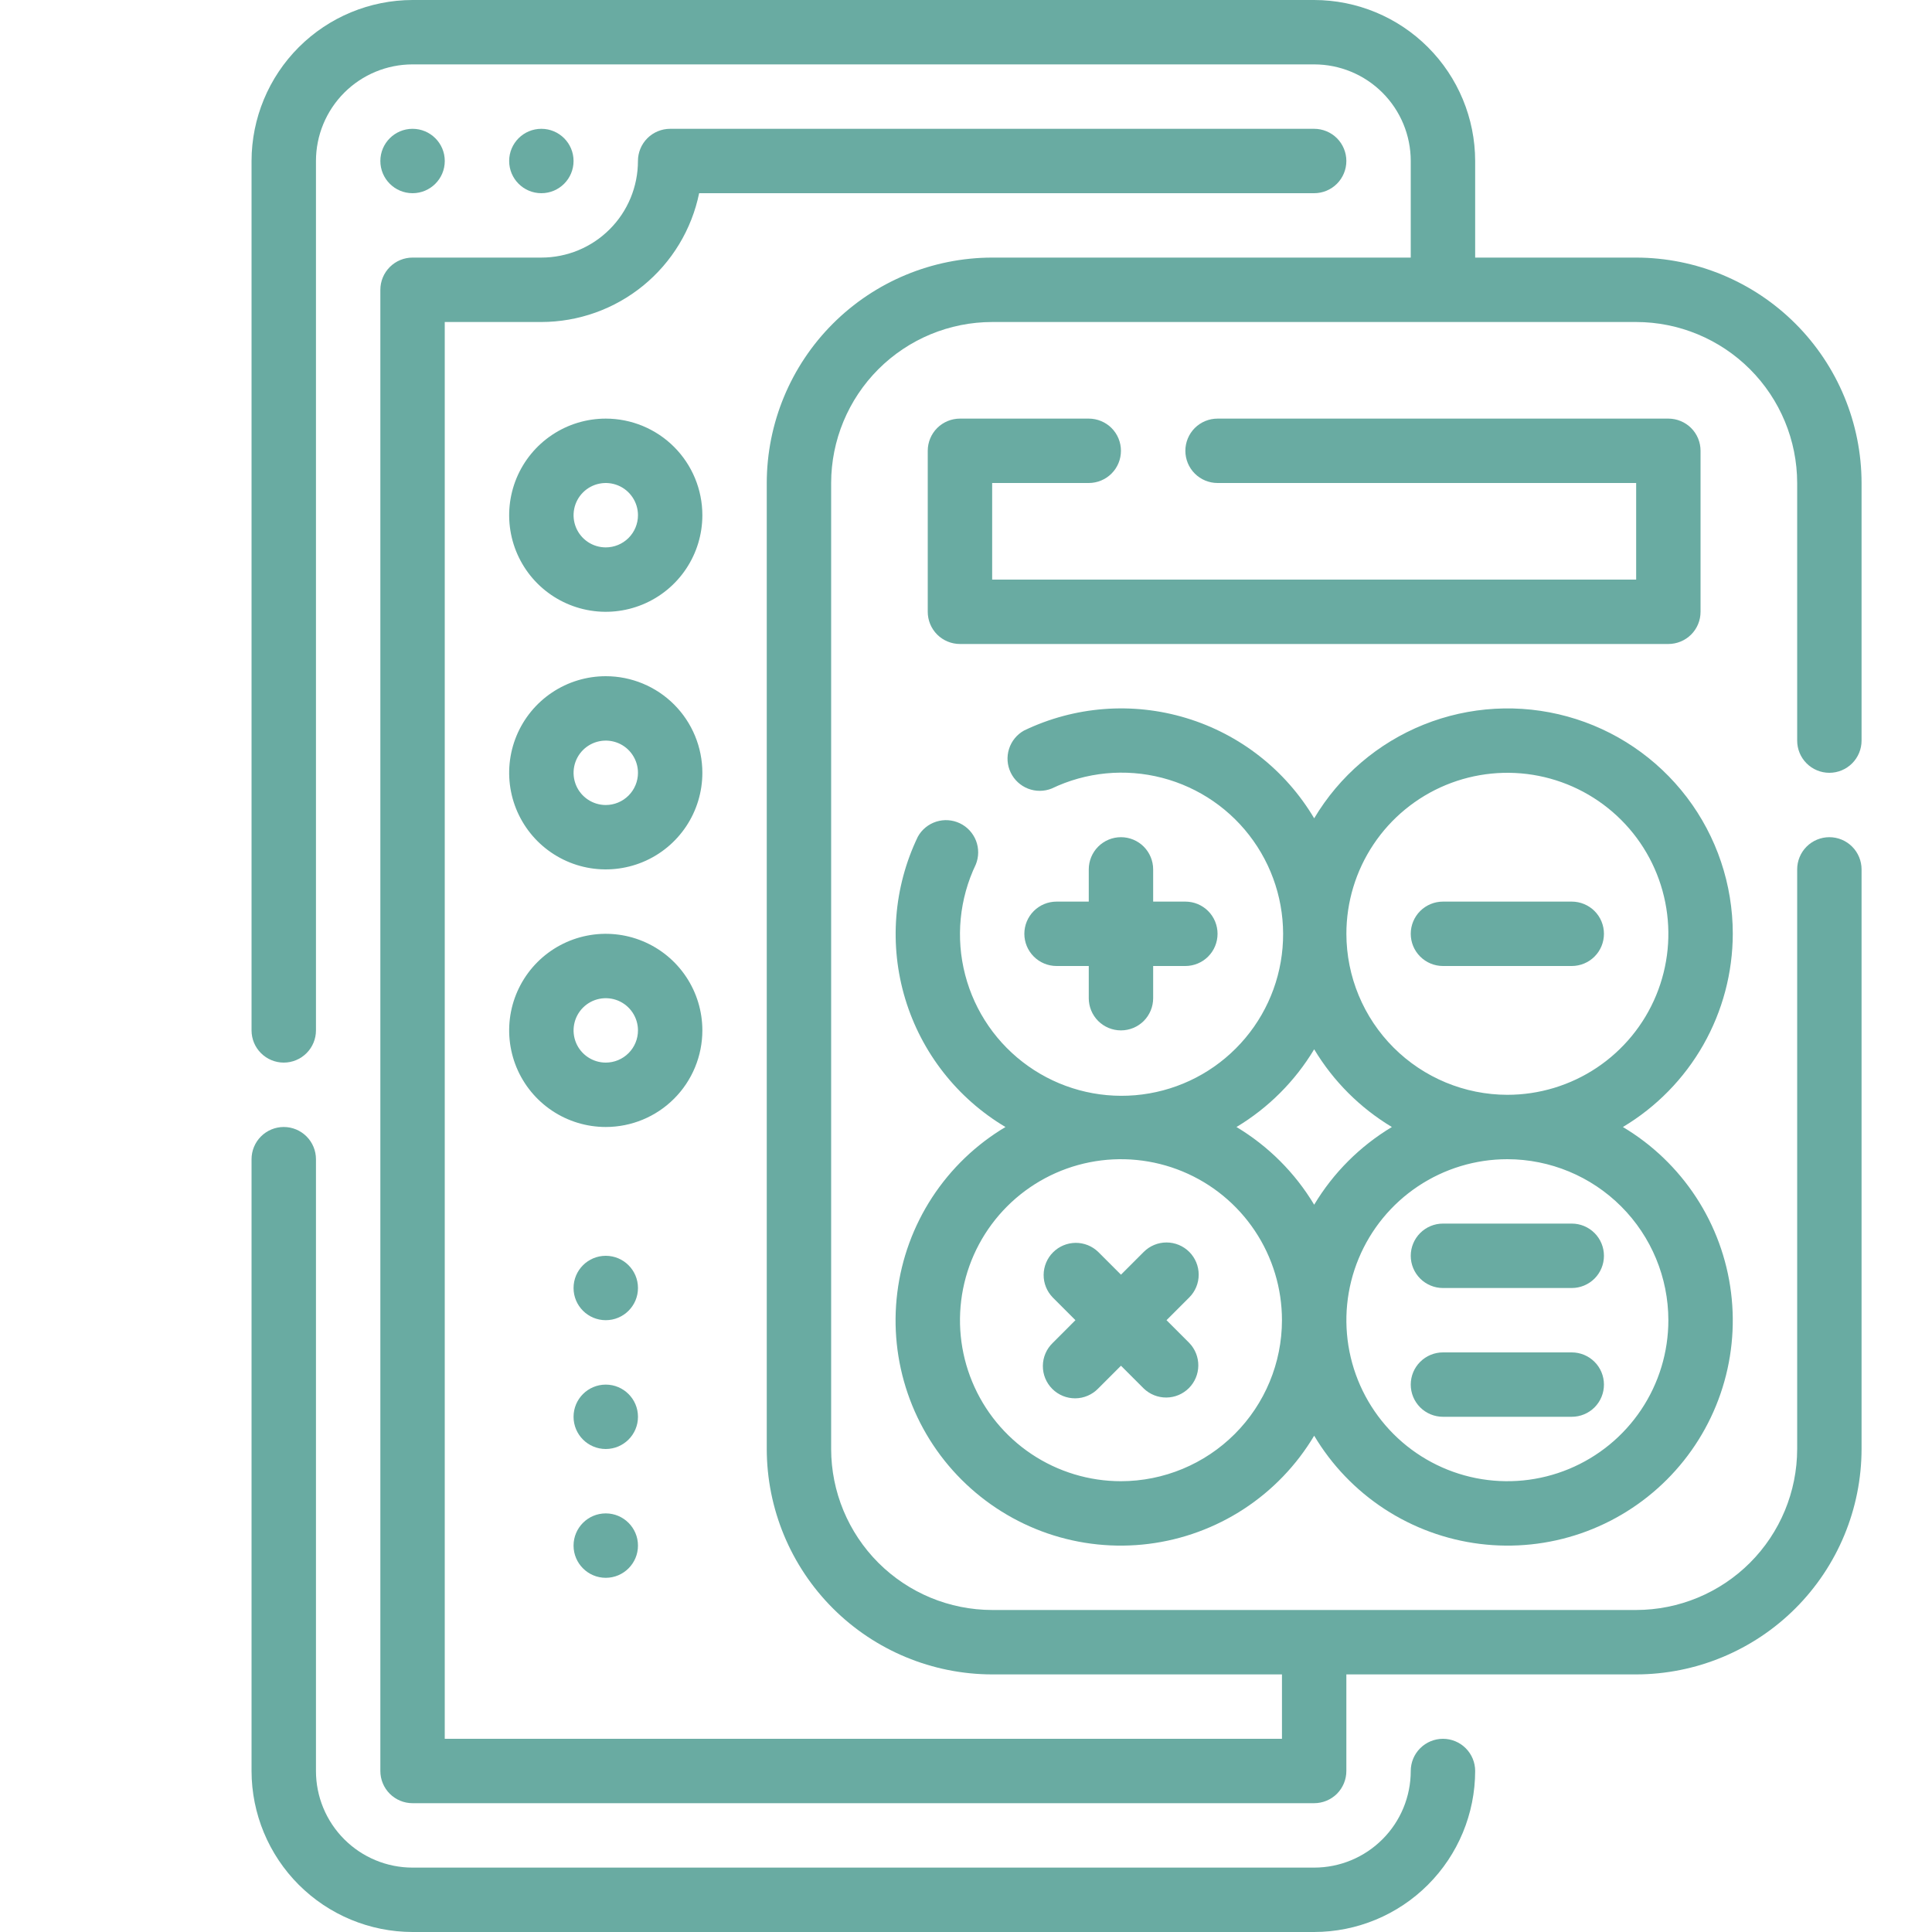 <svg width="70" height="70" viewBox="0 0 70 70" fill="none" xmlns="http://www.w3.org/2000/svg">
<g clip-path="url(#clip0_4830_268)">
<path d="M52.281 63C51.972 63 51.675 63.123 51.456 63.342C51.237 63.56 51.114 63.857 51.114 64.167C51.114 65.095 50.746 65.985 50.089 66.641C49.433 67.298 48.543 67.667 47.614 67.667H14.948C14.02 67.667 13.129 67.298 12.473 66.641C11.817 65.985 11.448 65.095 11.448 64.167V42C11.448 41.691 11.325 41.394 11.106 41.175C10.887 40.956 10.591 40.833 10.281 40.833C9.972 40.833 9.675 40.956 9.456 41.175C9.237 41.394 9.114 41.691 9.114 42V64.167C9.116 65.713 9.732 67.196 10.825 68.289C11.919 69.383 13.401 69.998 14.948 70H47.614C49.161 69.998 50.644 69.383 51.737 68.289C52.831 67.196 53.446 65.713 53.448 64.167C53.448 63.857 53.325 63.56 53.106 63.342C52.887 63.123 52.591 63 52.281 63Z" fill="#69ABA2"/>
<path d="M14.948 7C15.592 7 16.115 6.478 16.115 5.833C16.115 5.189 15.592 4.667 14.948 4.667C14.304 4.667 13.781 5.189 13.781 5.833C13.781 6.478 14.304 7 14.948 7Z" fill="#69ABA2"/>
<path d="M19.615 7C20.259 7 20.781 6.478 20.781 5.833C20.781 5.189 20.259 4.667 19.615 4.667C18.97 4.667 18.448 5.189 18.448 5.833C18.448 6.478 18.97 7 19.615 7Z" fill="#69ABA2"/>
<path d="M21.948 15.167C21.256 15.167 20.579 15.372 20.003 15.757C19.428 16.141 18.979 16.688 18.714 17.327C18.45 17.967 18.38 18.671 18.515 19.35C18.65 20.029 18.984 20.652 19.473 21.142C19.963 21.631 20.586 21.964 21.265 22.099C21.944 22.235 22.648 22.165 23.287 21.9C23.927 21.635 24.474 21.187 24.858 20.611C25.243 20.036 25.448 19.359 25.448 18.667C25.448 17.738 25.079 16.848 24.423 16.192C23.767 15.536 22.876 15.167 21.948 15.167ZM21.948 19.833C21.717 19.833 21.492 19.765 21.3 19.637C21.108 19.509 20.958 19.326 20.87 19.113C20.782 18.9 20.759 18.666 20.804 18.439C20.849 18.213 20.96 18.005 21.123 17.842C21.286 17.679 21.494 17.567 21.72 17.523C21.947 17.477 22.181 17.501 22.395 17.589C22.608 17.677 22.79 17.827 22.918 18.019C23.046 18.21 23.115 18.436 23.115 18.667C23.115 18.976 22.992 19.273 22.773 19.492C22.554 19.71 22.257 19.833 21.948 19.833Z" fill="#69ABA2"/>
<path d="M21.948 24.5C21.256 24.5 20.579 24.705 20.003 25.09C19.428 25.474 18.979 26.021 18.714 26.661C18.45 27.3 18.38 28.004 18.515 28.683C18.65 29.362 18.984 29.985 19.473 30.475C19.963 30.964 20.586 31.298 21.265 31.433C21.944 31.568 22.648 31.498 23.287 31.234C23.927 30.969 24.474 30.52 24.858 29.945C25.243 29.369 25.448 28.692 25.448 28C25.448 27.072 25.079 26.181 24.423 25.525C23.767 24.869 22.876 24.5 21.948 24.5ZM21.948 29.167C21.717 29.167 21.492 29.098 21.3 28.97C21.108 28.842 20.958 28.66 20.87 28.447C20.782 28.233 20.759 27.999 20.804 27.772C20.849 27.546 20.96 27.338 21.123 27.175C21.286 27.012 21.494 26.901 21.72 26.856C21.947 26.811 22.181 26.834 22.395 26.922C22.608 27.01 22.79 27.16 22.918 27.352C23.046 27.544 23.115 27.769 23.115 28C23.115 28.309 22.992 28.606 22.773 28.825C22.554 29.044 22.257 29.167 21.948 29.167Z" fill="#69ABA2"/>
<path d="M25.448 37.333C25.448 36.641 25.243 35.964 24.858 35.389C24.474 34.813 23.927 34.365 23.287 34.1C22.648 33.835 21.944 33.766 21.265 33.901C20.586 34.036 19.963 34.369 19.473 34.858C18.984 35.348 18.65 35.971 18.515 36.65C18.38 37.329 18.45 38.033 18.714 38.673C18.979 39.312 19.428 39.859 20.003 40.243C20.579 40.628 21.256 40.833 21.948 40.833C22.876 40.833 23.767 40.465 24.423 39.808C25.079 39.152 25.448 38.261 25.448 37.333ZM21.948 38.5C21.717 38.5 21.492 38.431 21.3 38.303C21.108 38.175 20.958 37.993 20.87 37.78C20.782 37.566 20.759 37.332 20.804 37.106C20.849 36.879 20.96 36.672 21.123 36.508C21.286 36.345 21.494 36.234 21.72 36.189C21.947 36.144 22.181 36.167 22.395 36.255C22.608 36.344 22.79 36.493 22.918 36.685C23.046 36.877 23.115 37.102 23.115 37.333C23.115 37.643 22.992 37.939 22.773 38.158C22.554 38.377 22.257 38.5 21.948 38.5Z" fill="#69ABA2"/>
<path d="M21.948 47.833C22.592 47.833 23.115 47.311 23.115 46.667C23.115 46.022 22.592 45.5 21.948 45.5C21.304 45.5 20.781 46.022 20.781 46.667C20.781 47.311 21.304 47.833 21.948 47.833Z" fill="#69ABA2"/>
<path d="M21.948 52.5C22.592 52.5 23.115 51.978 23.115 51.333C23.115 50.689 22.592 50.167 21.948 50.167C21.304 50.167 20.781 50.689 20.781 51.333C20.781 51.978 21.304 52.5 21.948 52.5Z" fill="#69ABA2"/>
<path d="M21.948 57.167C22.592 57.167 23.115 56.644 23.115 56C23.115 55.356 22.592 54.833 21.948 54.833C21.304 54.833 20.781 55.356 20.781 56C20.781 56.644 21.304 57.167 21.948 57.167Z" fill="#69ABA2"/>
<path d="M66.281 28C66.591 28 66.887 27.877 67.106 27.658C67.325 27.439 67.448 27.143 67.448 26.833V17.5C67.445 15.335 66.584 13.259 65.053 11.728C63.522 10.197 61.446 9.336 59.281 9.333H53.448V5.833C53.446 4.287 52.831 2.804 51.737 1.711C50.644 0.617 49.161 0.002 47.614 0H14.948C13.401 0.002 11.919 0.617 10.825 1.711C9.732 2.804 9.116 4.287 9.114 5.833V37.333C9.114 37.643 9.237 37.94 9.456 38.158C9.675 38.377 9.972 38.5 10.281 38.5C10.591 38.5 10.887 38.377 11.106 38.158C11.325 37.94 11.448 37.643 11.448 37.333V5.833C11.448 4.905 11.817 4.015 12.473 3.358C13.129 2.702 14.02 2.333 14.948 2.333H47.614C48.543 2.333 49.433 2.702 50.089 3.358C50.746 4.015 51.114 4.905 51.114 5.833V9.333H35.948C33.783 9.336 31.707 10.197 30.176 11.728C28.645 13.259 27.784 15.335 27.781 17.5V52.5C27.784 54.665 28.645 56.741 30.176 58.272C31.707 59.803 33.783 60.664 35.948 60.667H46.448V63H16.114V11.667H19.614C20.959 11.665 22.262 11.2 23.303 10.35C24.344 9.5 25.061 8.317 25.331 7H47.614C47.924 7 48.221 6.877 48.44 6.658C48.658 6.439 48.781 6.143 48.781 5.833C48.781 5.524 48.658 5.227 48.44 5.008C48.221 4.79 47.924 4.667 47.614 4.667H24.281C23.972 4.667 23.675 4.79 23.456 5.008C23.237 5.227 23.114 5.524 23.114 5.833C23.114 6.762 22.746 7.652 22.089 8.308C21.433 8.965 20.543 9.333 19.614 9.333H14.948C14.638 9.333 14.342 9.456 14.123 9.675C13.904 9.894 13.781 10.191 13.781 10.5V64.167C13.781 64.476 13.904 64.773 14.123 64.992C14.342 65.21 14.638 65.333 14.948 65.333H47.614C47.924 65.333 48.221 65.21 48.44 64.992C48.658 64.773 48.781 64.476 48.781 64.167V60.667H59.281C61.446 60.664 63.522 59.803 65.053 58.272C66.584 56.741 67.445 54.665 67.448 52.5V31.5C67.448 31.191 67.325 30.894 67.106 30.675C66.887 30.456 66.591 30.333 66.281 30.333C65.972 30.333 65.675 30.456 65.456 30.675C65.237 30.894 65.115 31.191 65.115 31.5V52.5C65.113 54.047 64.498 55.529 63.404 56.623C62.31 57.716 60.828 58.331 59.281 58.333H35.948C34.401 58.331 32.919 57.716 31.825 56.623C30.732 55.529 30.116 54.047 30.114 52.5V17.5C30.116 15.954 30.732 14.471 31.825 13.377C32.919 12.284 34.401 11.668 35.948 11.667H59.281C60.828 11.668 62.31 12.284 63.404 13.377C64.498 14.471 65.113 15.954 65.115 17.5V26.833C65.115 27.143 65.237 27.439 65.456 27.658C65.675 27.877 65.972 28 66.281 28Z" fill="#69ABA2"/>
<path d="M62.782 33.834C62.783 32.047 62.199 30.308 61.117 28.886C60.035 27.464 58.516 26.436 56.793 25.961C55.071 25.486 53.24 25.589 51.582 26.255C49.923 26.922 48.53 28.114 47.615 29.649C46.577 27.9 44.922 26.603 42.976 26.015C41.029 25.426 38.933 25.588 37.1 26.47C36.842 26.615 36.648 26.852 36.559 27.135C36.469 27.418 36.491 27.723 36.619 27.991C36.747 28.258 36.972 28.466 37.248 28.574C37.524 28.681 37.831 28.68 38.105 28.57C39.351 27.972 40.768 27.835 42.106 28.182C43.443 28.529 44.615 29.337 45.413 30.465C46.212 31.592 46.586 32.966 46.469 34.343C46.353 35.719 45.753 37.01 44.776 37.987C43.8 38.965 42.509 39.565 41.132 39.682C39.756 39.799 38.382 39.426 37.254 38.627C36.126 37.829 35.317 36.658 34.97 35.321C34.622 33.984 34.759 32.567 35.356 31.32C35.467 31.045 35.47 30.738 35.363 30.461C35.255 30.184 35.047 29.958 34.779 29.83C34.511 29.702 34.205 29.68 33.922 29.77C33.639 29.86 33.4 30.054 33.256 30.314C32.374 32.147 32.21 34.243 32.798 36.191C33.386 38.138 34.682 39.794 36.43 40.834C35.363 41.469 34.456 42.34 33.776 43.38C33.097 44.419 32.664 45.601 32.511 46.833C32.357 48.065 32.487 49.316 32.89 50.491C33.293 51.666 33.959 52.733 34.838 53.611C35.716 54.489 36.783 55.155 37.957 55.559C39.132 55.962 40.383 56.092 41.616 55.938C42.848 55.784 44.029 55.351 45.069 54.672C46.108 53.993 46.979 53.085 47.615 52.018C48.251 53.085 49.122 53.993 50.161 54.672C51.201 55.351 52.382 55.784 53.614 55.938C54.847 56.092 56.098 55.962 57.273 55.559C58.447 55.155 59.514 54.489 60.392 53.611C61.271 52.733 61.937 51.666 62.34 50.491C62.743 49.316 62.873 48.065 62.719 46.833C62.566 45.601 62.133 44.419 61.454 43.38C60.774 42.34 59.867 41.469 58.8 40.834C60.012 40.11 61.016 39.085 61.714 37.858C62.411 36.632 62.779 35.245 62.782 33.834ZM47.615 38.018C48.308 39.173 49.275 40.14 50.43 40.834C49.275 41.527 48.308 42.493 47.615 43.649C46.922 42.493 45.955 41.527 44.8 40.834C45.955 40.14 46.922 39.173 47.615 38.018ZM40.615 53.667C39.461 53.667 38.334 53.325 37.374 52.684C36.415 52.043 35.667 51.132 35.226 50.066C34.784 49 34.669 47.827 34.894 46.696C35.119 45.564 35.675 44.525 36.49 43.709C37.306 42.893 38.346 42.337 39.477 42.112C40.609 41.887 41.782 42.003 42.847 42.444C43.913 42.886 44.824 43.633 45.465 44.593C46.106 45.552 46.448 46.68 46.448 47.834C46.447 49.38 45.831 50.863 44.738 51.956C43.644 53.05 42.162 53.665 40.615 53.667ZM60.448 47.834C60.448 48.987 60.106 50.115 59.465 51.074C58.824 52.034 57.913 52.781 56.847 53.223C55.782 53.664 54.609 53.78 53.477 53.555C52.346 53.33 51.306 52.774 50.49 51.958C49.675 51.142 49.119 50.103 48.894 48.972C48.669 47.84 48.784 46.667 49.226 45.601C49.667 44.535 50.415 43.624 51.374 42.983C52.334 42.342 53.461 42 54.615 42C56.162 42.002 57.644 42.617 58.738 43.711C59.831 44.804 60.447 46.287 60.448 47.834ZM48.782 33.834C48.782 32.68 49.124 31.552 49.765 30.593C50.406 29.633 51.317 28.886 52.383 28.444C53.449 28.003 54.621 27.887 55.753 28.112C56.885 28.337 57.924 28.893 58.74 29.709C59.556 30.524 60.111 31.564 60.336 32.696C60.561 33.827 60.446 35 60.004 36.066C59.563 37.132 58.815 38.043 57.856 38.684C56.897 39.325 55.769 39.667 54.615 39.667C53.069 39.665 51.586 39.05 50.492 37.956C49.399 36.863 48.784 35.38 48.782 33.834Z" fill="#69ABA2"/>
<path d="M40.614 30.333C40.305 30.333 40.008 30.456 39.789 30.675C39.571 30.894 39.448 31.191 39.448 31.5V32.667H38.281C37.972 32.667 37.675 32.789 37.456 33.008C37.237 33.227 37.114 33.524 37.114 33.833C37.114 34.143 37.237 34.439 37.456 34.658C37.675 34.877 37.972 35 38.281 35H39.448V36.167C39.448 36.476 39.571 36.773 39.789 36.992C40.008 37.21 40.305 37.333 40.614 37.333C40.924 37.333 41.221 37.21 41.44 36.992C41.658 36.773 41.781 36.476 41.781 36.167V35H42.948C43.257 35 43.554 34.877 43.773 34.658C43.992 34.439 44.114 34.143 44.114 33.833C44.114 33.524 43.992 33.227 43.773 33.008C43.554 32.789 43.257 32.667 42.948 32.667H41.781V31.5C41.781 31.191 41.658 30.894 41.44 30.675C41.221 30.456 40.924 30.333 40.614 30.333Z" fill="#69ABA2"/>
<path d="M43.09 45.359C42.871 45.14 42.574 45.017 42.265 45.017C41.955 45.017 41.659 45.14 41.44 45.359L40.615 46.184L39.79 45.359C39.57 45.146 39.276 45.029 38.97 45.031C38.664 45.034 38.371 45.157 38.155 45.373C37.938 45.589 37.816 45.882 37.813 46.188C37.81 46.494 37.928 46.788 38.141 47.008L38.965 47.833L38.141 48.658C38.029 48.766 37.94 48.894 37.879 49.037C37.818 49.179 37.786 49.332 37.785 49.487C37.783 49.642 37.813 49.796 37.871 49.939C37.93 50.082 38.017 50.213 38.126 50.322C38.236 50.432 38.366 50.518 38.509 50.577C38.653 50.636 38.806 50.665 38.961 50.664C39.116 50.663 39.269 50.63 39.412 50.569C39.554 50.508 39.683 50.419 39.79 50.308L40.615 49.483L41.44 50.308C41.66 50.52 41.955 50.638 42.261 50.635C42.566 50.633 42.859 50.51 43.075 50.294C43.292 50.077 43.414 49.785 43.417 49.479C43.42 49.173 43.302 48.878 43.09 48.658L42.265 47.833L43.09 47.008C43.308 46.79 43.431 46.493 43.431 46.184C43.431 45.874 43.308 45.578 43.09 45.359Z" fill="#69ABA2"/>
<path d="M56.948 32.667H52.281C51.972 32.667 51.675 32.79 51.456 33.008C51.237 33.227 51.114 33.524 51.114 33.833C51.114 34.143 51.237 34.44 51.456 34.658C51.675 34.877 51.972 35 52.281 35H56.948C57.257 35 57.554 34.877 57.773 34.658C57.992 34.44 58.114 34.143 58.114 33.833C58.114 33.524 57.992 33.227 57.773 33.008C57.554 32.79 57.257 32.667 56.948 32.667Z" fill="#69ABA2"/>
<path d="M52.281 46.667H56.948C57.257 46.667 57.554 46.544 57.773 46.325C57.992 46.106 58.114 45.809 58.114 45.5C58.114 45.191 57.992 44.894 57.773 44.675C57.554 44.456 57.257 44.333 56.948 44.333H52.281C51.972 44.333 51.675 44.456 51.456 44.675C51.237 44.894 51.114 45.191 51.114 45.5C51.114 45.809 51.237 46.106 51.456 46.325C51.675 46.544 51.972 46.667 52.281 46.667Z" fill="#69ABA2"/>
<path d="M52.281 51.333H56.948C57.257 51.333 57.554 51.21 57.773 50.992C57.992 50.773 58.114 50.476 58.114 50.167C58.114 49.857 57.992 49.56 57.773 49.342C57.554 49.123 57.257 49 56.948 49H52.281C51.972 49 51.675 49.123 51.456 49.342C51.237 49.56 51.114 49.857 51.114 50.167C51.114 50.476 51.237 50.773 51.456 50.992C51.675 51.21 51.972 51.333 52.281 51.333Z" fill="#69ABA2"/>
<path d="M39.448 17.5C39.757 17.5 40.054 17.377 40.273 17.158C40.492 16.94 40.614 16.643 40.614 16.333C40.614 16.024 40.492 15.727 40.273 15.508C40.054 15.29 39.757 15.167 39.448 15.167H34.781C34.472 15.167 34.175 15.29 33.956 15.508C33.737 15.727 33.614 16.024 33.614 16.333V22.167C33.614 22.476 33.737 22.773 33.956 22.992C34.175 23.21 34.472 23.333 34.781 23.333H60.448C60.757 23.333 61.054 23.21 61.273 22.992C61.492 22.773 61.614 22.476 61.614 22.167V16.333C61.614 16.024 61.492 15.727 61.273 15.508C61.054 15.29 60.757 15.167 60.448 15.167H44.114C43.805 15.167 43.508 15.29 43.289 15.508C43.071 15.727 42.948 16.024 42.948 16.333C42.948 16.643 43.071 16.94 43.289 17.158C43.508 17.377 43.805 17.5 44.114 17.5H59.281V21H35.948V17.5H39.448Z" fill="#69ABA2"/>
</g>
<defs>
<clipPath id="clip0_4830_268">
<rect width="70" height="70" fill="white"/>
</clipPath>
</defs>
</svg>
